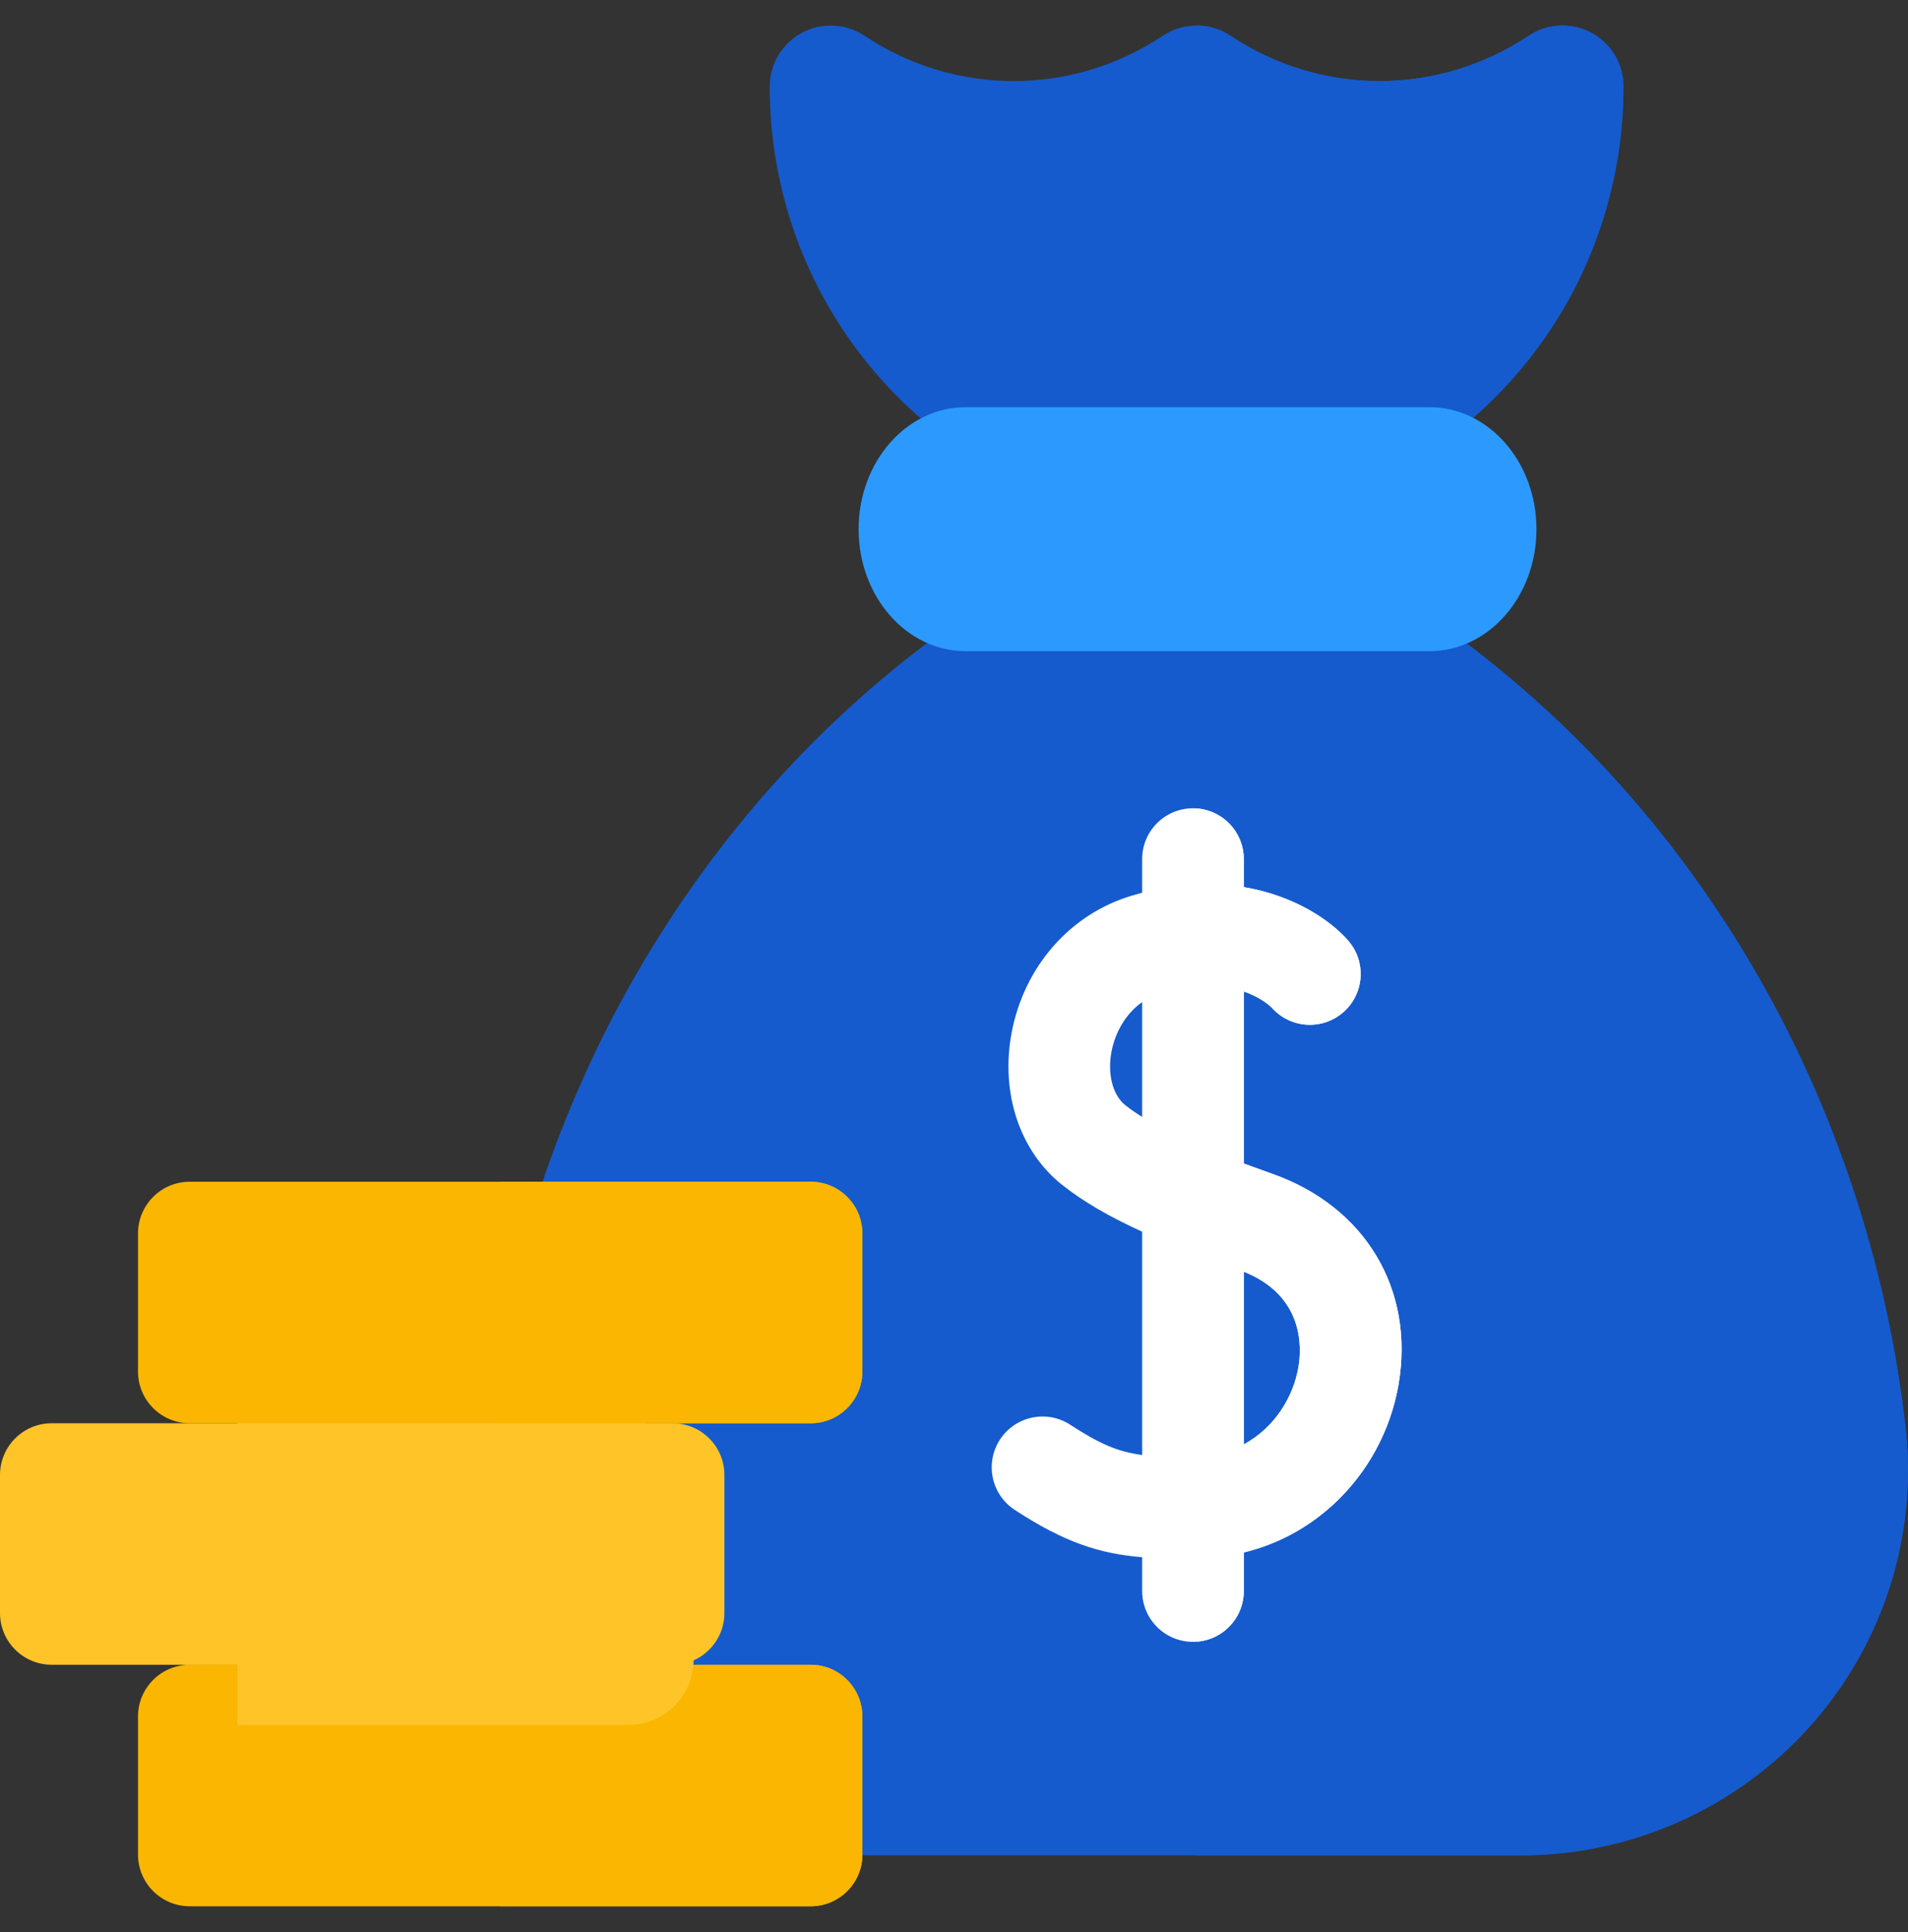 <svg width="80" height="81" viewBox="0 0 80 81" fill="none" xmlns="http://www.w3.org/2000/svg">
<rect x="0" y="0" width="80" height="81" fill="#333333" stroke="none"/>
<g id="icons-17" clip-path="url(#clip0_6164_28084)">
<g id="Group">
<g id="Group_2">
<g id="Group_3">
<path id="Vector" d="M63.786 77.778L36.557 77.778C31.939 77.778 27.524 75.802 24.444 72.358C21.393 68.946 19.935 64.394 20.442 59.868C21.208 53.029 23.448 46.306 26.919 40.425C30.536 34.298 35.31 29.231 41.11 25.364C41.53 25.084 42.023 24.935 42.528 24.935L57.815 24.935C58.319 24.935 58.813 25.084 59.233 25.364C65.033 29.231 69.807 34.298 73.424 40.425C76.895 46.306 79.135 53.029 79.901 59.868C80.408 64.394 78.949 68.947 75.899 72.358C72.819 75.802 68.404 77.778 63.786 77.778Z" fill="#155BCD"/>
</g>
<g id="Group_4">
<path id="Vector_2" d="M79.899 59.868C79.133 53.029 76.894 46.306 73.422 40.425C69.805 34.298 65.031 29.231 59.231 25.364C58.811 25.084 58.318 24.935 57.813 24.935L50.17 24.935L50.17 77.778L63.784 77.778C68.402 77.778 72.817 75.802 75.897 72.358C78.948 68.946 80.406 64.394 79.899 59.868Z" fill="#155BCD"/>
</g>
<g id="Group_5">
<path id="Vector_3" d="M53.351 49.21C52.956 49.07 52.554 48.925 52.151 48.776L52.151 41.565C52.891 41.82 53.274 42.191 53.324 42.242C54.099 43.118 55.437 43.206 56.319 42.437C57.207 41.663 57.299 40.318 56.526 39.43C55.798 38.595 54.289 37.547 52.151 37.189L52.151 36.015C52.151 34.838 51.197 33.884 50.02 33.884C48.843 33.884 47.889 34.838 47.889 36.015L47.889 37.425C47.74 37.464 47.59 37.506 47.437 37.552C44.861 38.328 42.938 40.528 42.416 43.293C41.939 45.828 42.761 48.28 44.561 49.693C45.423 50.369 46.476 50.989 47.889 51.634L47.889 60.995C46.858 60.858 46.087 60.52 44.879 59.73C43.894 59.086 42.574 59.362 41.929 60.346C41.285 61.331 41.561 62.652 42.546 63.296C44.635 64.663 46.104 65.134 47.889 65.281L47.889 66.698C47.889 67.874 48.843 68.829 50.02 68.829C51.197 68.829 52.151 67.874 52.151 66.698L52.151 65.082C53.551 64.74 54.824 64.061 55.903 63.071C57.344 61.746 58.318 59.951 58.643 58.017C59.312 54.039 57.234 50.583 53.351 49.21ZM47.192 46.339C46.656 45.919 46.425 45.033 46.604 44.082C46.74 43.364 47.145 42.531 47.889 42.01L47.889 46.823C47.637 46.665 47.401 46.504 47.192 46.339ZM54.441 57.31C54.233 58.544 53.457 59.846 52.151 60.551L52.151 53.311C54.649 54.313 54.589 56.429 54.441 57.31Z" fill="white"/>
<g id="Group_6">
<g id="Group_7">
<path id="Vector_4" d="M53.351 49.21C52.957 49.071 52.554 48.925 52.151 48.776L52.151 41.565C52.891 41.82 53.274 42.191 53.325 42.243C54.099 43.118 55.437 43.206 56.32 42.437C57.207 41.664 57.3 40.318 56.526 39.431C55.798 38.595 54.289 37.547 52.151 37.19L52.151 36.015C52.151 34.889 51.278 33.97 50.172 33.892L50.172 68.821C51.278 68.743 52.151 67.824 52.151 66.698L52.151 65.083C53.552 64.74 54.825 64.062 55.903 63.071C57.345 61.746 58.318 59.951 58.644 58.017C59.312 54.04 57.235 50.583 53.351 49.21ZM54.441 57.31C54.234 58.544 53.458 59.846 52.151 60.551L52.151 53.312C54.65 54.313 54.589 56.429 54.441 57.31Z" fill="white"/>
</g>
</g>
<g id="Group_8">
<path id="Vector_5" d="M57.815 19.821L42.528 19.821C42.025 19.821 41.533 19.673 41.114 19.394L40.512 18.994C35.353 15.567 32.273 9.824 32.273 3.631C32.273 2.688 32.792 1.82 33.624 1.375C34.455 0.93 35.464 0.977 36.249 1.5C40.047 4.032 44.955 4.032 48.753 1.5C49.612 0.927 50.731 0.927 51.59 1.5C55.388 4.032 60.297 4.032 64.095 1.5C64.88 0.977 65.888 0.928 66.72 1.373C67.551 1.818 68.07 2.684 68.07 3.627C68.07 9.824 64.99 15.567 59.832 18.994L59.23 19.394C58.811 19.673 58.319 19.821 57.815 19.821Z" fill="#155BCD"/>
</g>
<g id="Group_9">
<path id="Vector_6" d="M66.72 1.373C65.888 0.928 64.88 0.977 64.095 1.5C60.297 4.032 55.388 4.032 51.59 1.5C51.161 1.213 50.666 1.07 50.172 1.07L50.172 19.821L57.815 19.821C58.319 19.821 58.811 19.672 59.23 19.394L59.832 18.994C64.99 15.567 68.07 9.824 68.07 3.627C68.07 2.684 67.551 1.818 66.72 1.373Z" fill="#155BCD"/>
</g>
<g id="Group_10">
<g id="Group_11">
<path id="Vector_7" d="M33.989 79.914L7.955 79.914C6.757 79.914 5.786 78.942 5.786 77.744L5.786 71.959C5.786 70.761 6.757 69.789 7.955 69.789L33.989 69.789C35.187 69.789 36.158 70.761 36.158 71.959L36.158 77.744C36.158 78.942 35.187 79.914 33.989 79.914Z" fill="#FBB601"/>
</g>
</g>
<g id="Group_12">
<g id="Group_13">
<path id="Vector_8" d="M33.989 69.789L20.972 69.789L20.972 79.913L33.989 79.913C35.187 79.913 36.158 78.942 36.158 77.744L36.158 71.959C36.158 70.76 35.187 69.789 33.989 69.789Z" fill="#FBB601"/>
</g>
</g>
<g id="Group_14">
<g id="Group_15">
<path id="Vector_9" d="M28.203 69.789L2.17 69.789C0.971 69.789 2.97174e-05 68.818 2.98221e-05 67.62L3.03279e-05 61.834C3.04327e-05 60.636 0.971 59.665 2.17 59.665L28.203 59.665C29.402 59.665 30.373 60.636 30.373 61.834L30.373 67.62C30.373 68.818 29.402 69.789 28.203 69.789Z" fill="#FFC428"/>
</g>
</g>
<g id="Group_16">
<path id="Vector_10" d="M26.351 59.56L9.955 59.56L9.955 72.313L26.351 72.313C27.86 72.313 29.083 71.089 29.083 69.58L29.083 62.293C29.083 60.784 27.86 59.56 26.351 59.56Z" fill="#FFC428"/>
</g>
<g id="Group_17">
<g id="Group_18">
<path id="Vector_11" d="M33.989 59.665L7.955 59.665C6.757 59.665 5.786 58.693 5.786 57.495L5.786 51.71C5.786 50.512 6.757 49.54 7.955 49.54L33.989 49.54C35.187 49.54 36.158 50.512 36.158 51.71L36.158 57.495C36.158 58.693 35.187 59.665 33.989 59.665Z" fill="#FBB601"/>
</g>
</g>
<g id="Group_19">
<g id="Group_20">
<path id="Vector_12" d="M33.988 49.54L20.971 49.54L20.971 59.665L33.988 59.665C35.187 59.665 36.158 58.693 36.158 57.495L36.158 51.71C36.158 50.512 35.187 49.54 33.988 49.54Z" fill="#FBB601"/>
</g>
</g>
<g id="Group_21">
<g id="Group_22">
<path id="Vector_13" d="M59.934 27.298L40.488 27.298C38.009 27.298 36 25.008 36 22.184C36 19.36 38.009 17.07 40.488 17.07L59.934 17.07C62.413 17.07 64.422 19.36 64.422 22.184C64.422 25.008 62.413 27.298 59.934 27.298Z" fill="#2C99FF"/>
<g id="Vector_14">
<path d="M57.937 25.87L42.063 25.87C40.04 25.87 38.4 24.258 38.4 22.27C38.4 20.282 40.04 18.67 42.063 18.67L57.937 18.67C59.96 18.67 61.6 20.282 61.6 22.27C61.6 24.258 59.96 25.87 57.937 25.87Z" fill="#2C99FF"/>
<path d="M57.937 25.87L42.063 25.87C40.04 25.87 38.4 24.258 38.4 22.27C38.4 20.282 40.04 18.67 42.063 18.67L57.937 18.67C59.96 18.67 61.6 20.282 61.6 22.27C61.6 24.258 59.96 25.87 57.937 25.87Z" fill="#2C99FF"/>
</g>
</g>
</g>
</g>
</g>
</g>
</g>
<defs>
<clipPath id="clip0_6164_28084">
<rect width="80" height="80" fill="white" transform="translate(3.05176e-05 0.27)"/>
</clipPath>
</defs>
</svg>
